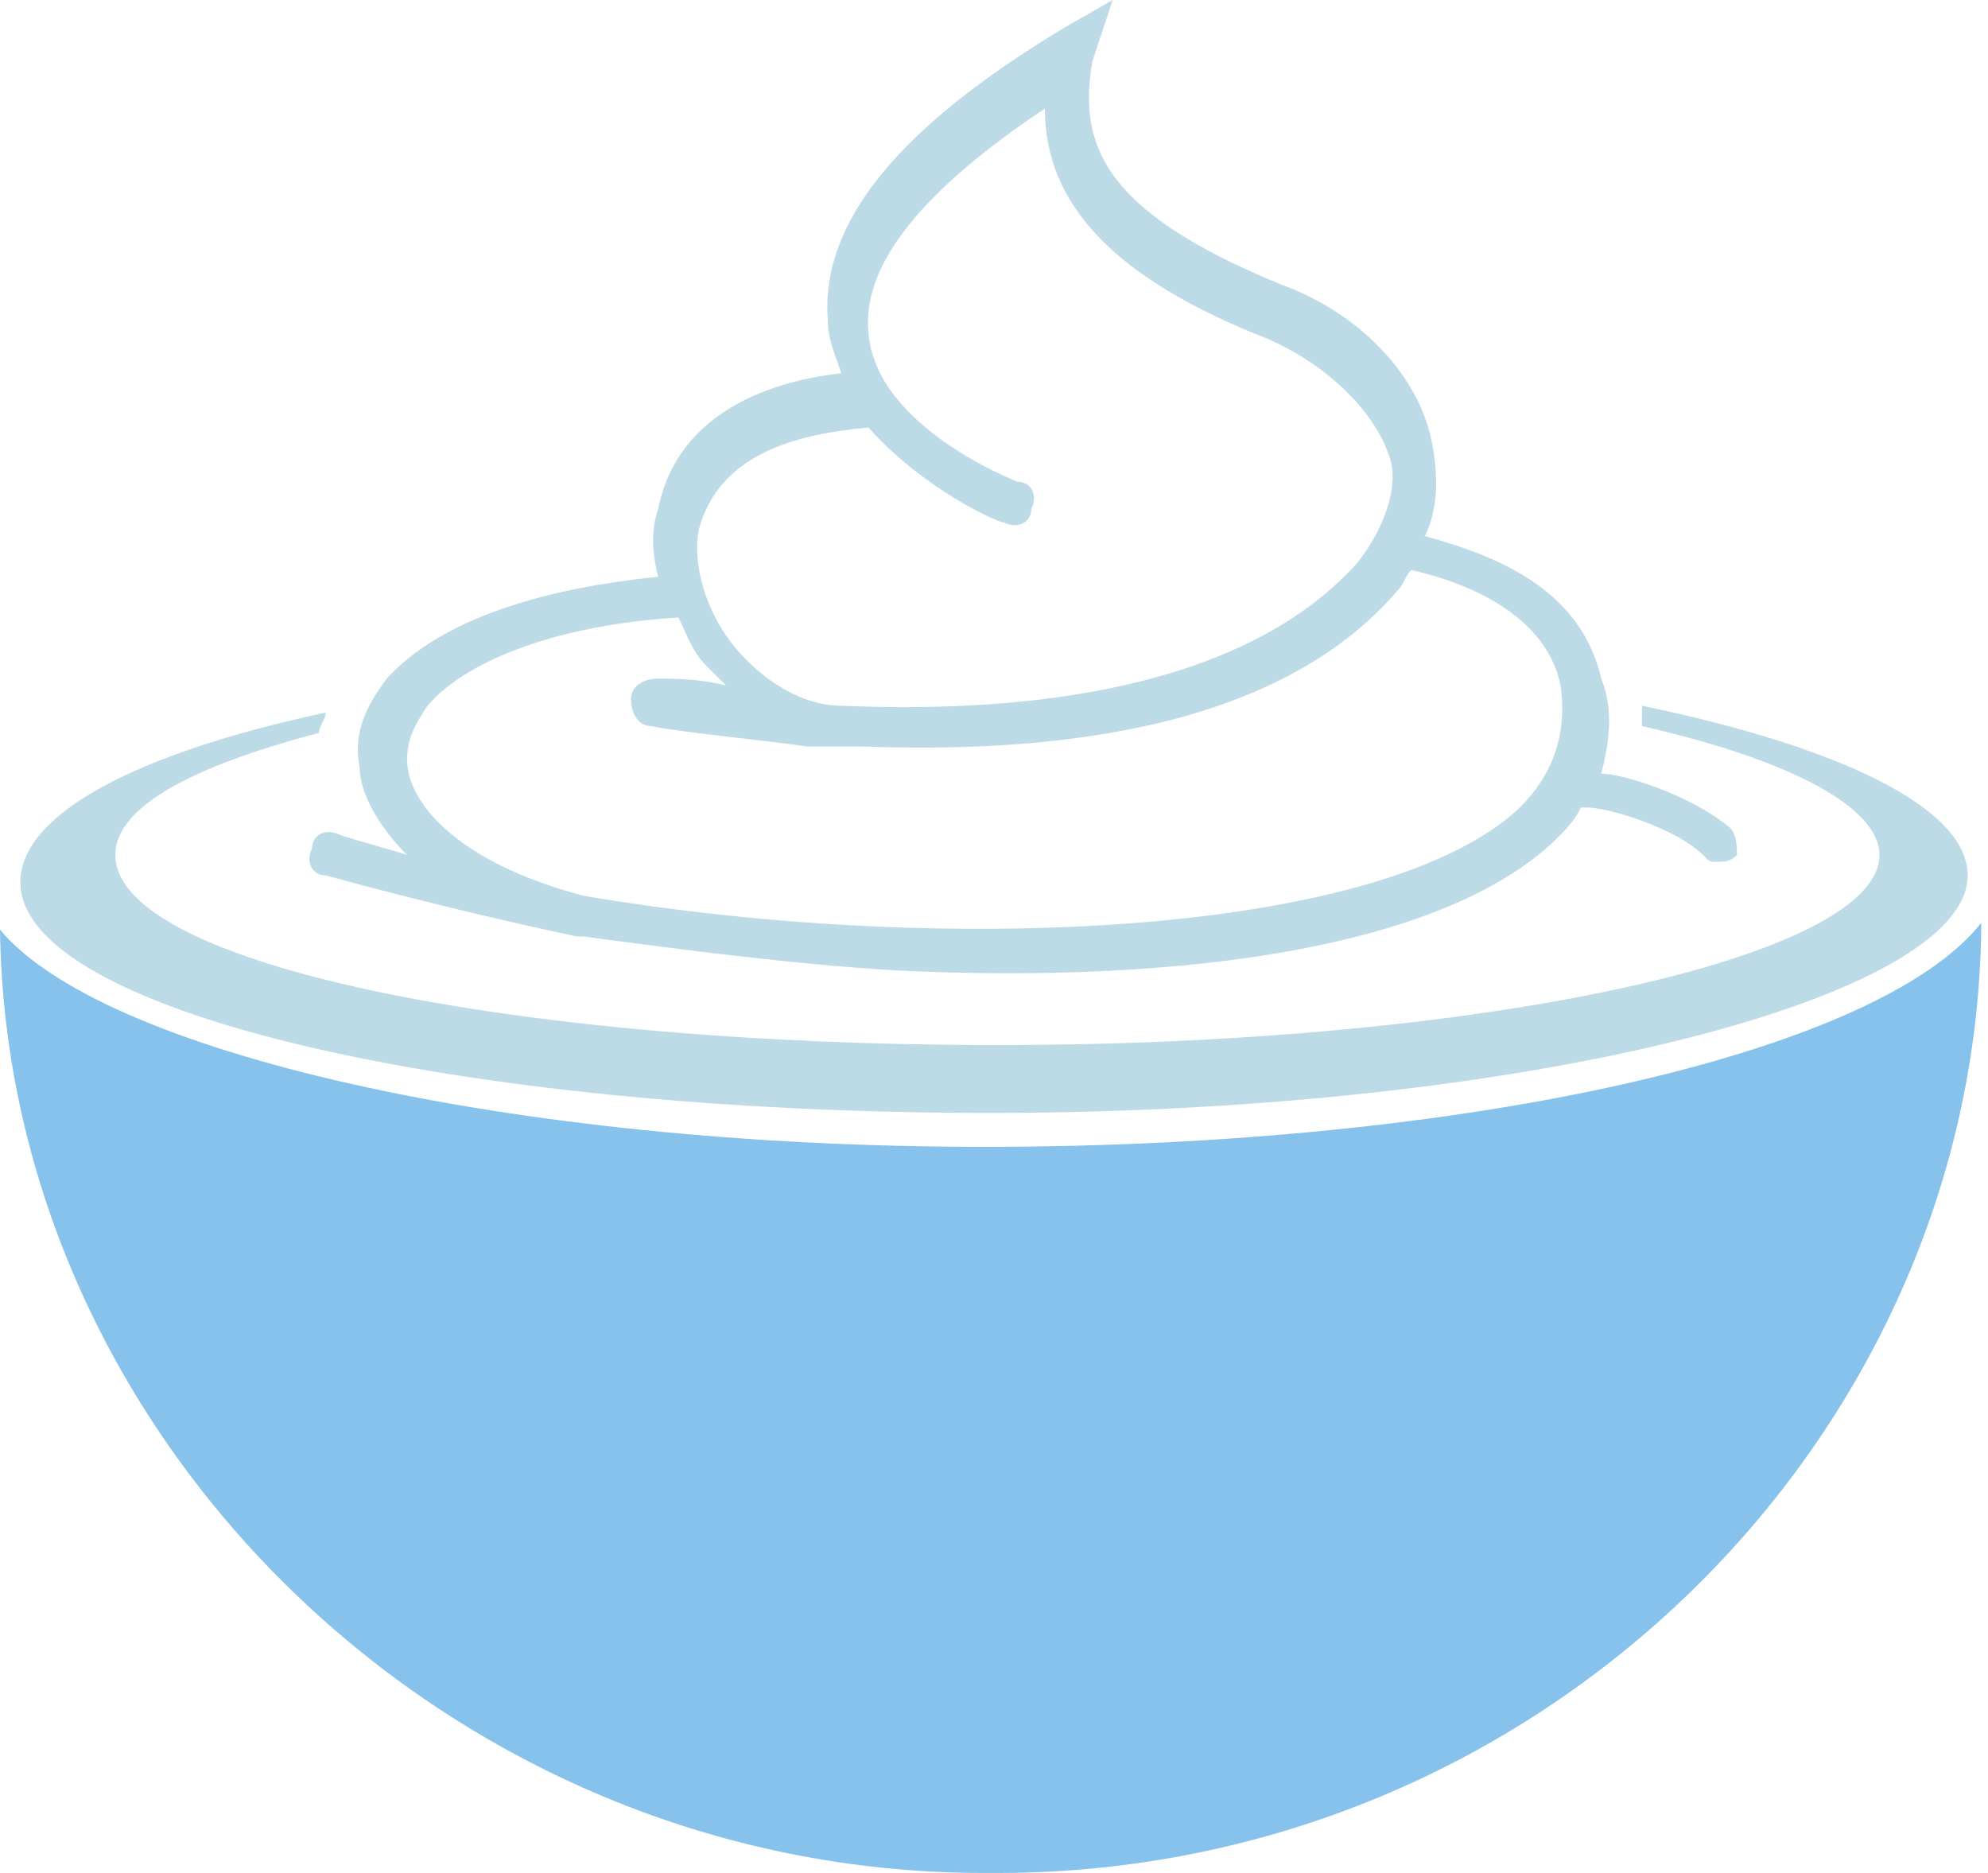 <?xml version="1.0" encoding="utf-8"?>
<!-- Generator: Adobe Illustrator 21.1.0, SVG Export Plug-In . SVG Version: 6.00 Build 0)  -->
<svg version="1.1" id="Ebene_1" xmlns="http://www.w3.org/2000/svg" xmlns:xlink="http://www.w3.org/1999/xlink" x="0px" y="0px"
	 viewBox="0 0 29.3 27.6" style="enable-background:new 0 0 29.3 27.6;" xml:space="preserve">
<style type="text/css">
	.st0{fill:#86C2EB;}
	.st1{fill:#BDDAE7;}
</style>
<g>
	<path class="st0" d="M0,13.7C0,13.7,0,13.8,0,13.7c0.1,7.5,6.6,13.9,14.5,13.9c0,0,0.1,0,0.1,0c0,0,0.1,0,0.1,0
		c8,0,14.4-6.4,14.5-13.9c0,0,0,0,0-0.1c-1.5,1.9-7.5,3.3-14.7,3.3C7.5,16.9,1.5,15.5,0,13.7"/>
	<path class="st1" d="M29,12.9c0-1-1.9-1.9-4.8-2.5c0,0.1,0,0.2,0,0.3c2.2,0.5,3.5,1.2,3.5,1.9c0,1.5-5.8,2.8-13,2.8s-13-1.2-13-2.8
		c0-0.7,1.1-1.3,3-1.8c0-0.1,0.1-0.2,0.1-0.3c-2.8,0.6-4.5,1.5-4.5,2.5c0,1.9,6.4,3.4,14.3,3.4S29,14.7,29,12.9"/>
	<path class="st1" d="M22.4,11.9c-2,1.9-8.5,2.2-13.8,1.3C6.7,12.7,6,11.8,6,11.2c0-0.3,0.1-0.5,0.3-0.8c0.6-0.7,2-1.2,3.7-1.3
		c0.1,0.2,0.2,0.5,0.4,0.7c0.1,0.1,0.2,0.2,0.3,0.3c-0.4-0.1-0.8-0.1-1-0.1l0,0c-0.2,0-0.4,0.1-0.4,0.3c0,0.2,0.1,0.4,0.3,0.4
		c0.5,0.1,1.6,0.2,2.3,0.3c0.3,0,0.5,0,0.8,0c2.7,0.1,6.1-0.2,7.9-2.3c0.1-0.1,0.1-0.2,0.2-0.3c0.9,0.2,2,0.7,2.2,1.7
		C23.1,10.8,22.9,11.4,22.4,11.9 M20,8.3c-1.8,2-5.3,2.2-7.6,2.1c0,0,0,0,0,0c0,0,0,0,0,0c0,0,0,0,0,0c-0.6,0-1.2-0.4-1.6-0.9
		c-0.4-0.5-0.6-1.2-0.5-1.7c0.3-1.1,1.4-1.4,2.5-1.5c0.8,0.9,1.9,1.4,2,1.4c0.2,0.1,0.4,0,0.4-0.2c0.1-0.2,0-0.4-0.2-0.4
		c0,0-2.1-0.8-2.2-2.2c-0.1-1,0.8-2.1,2.6-3.3c0,1.4,1,2.5,3.3,3.4c0.9,0.4,1.6,1.1,1.8,1.8C20.6,7.2,20.4,7.8,20,8.3 M25.5,12.2
		c-0.6-0.5-1.6-0.8-1.9-0.8c0.1-0.4,0.2-0.9,0-1.4c-0.3-1.3-1.5-1.8-2.6-2.1c0.2-0.4,0.2-0.9,0.1-1.4c-0.2-1-1.1-1.9-2.2-2.3
		c-2.7-1.1-3-2.1-2.8-3.3L16.4,0l-0.7,0.4c-2.5,1.5-3.6,2.9-3.5,4.3c0,0.3,0.1,0.5,0.2,0.8C11.5,5.6,10,6,9.7,7.5
		c-0.1,0.3-0.1,0.6,0,1c-1,0.1-3,0.4-4,1.5c-0.3,0.4-0.5,0.8-0.4,1.3c0,0.4,0.3,0.9,0.7,1.3c-0.3-0.1-0.7-0.2-1-0.3
		c-0.2-0.1-0.4,0-0.4,0.2c-0.1,0.2,0,0.4,0.2,0.4c1.1,0.3,2.3,0.6,3.7,0.9c0,0,0,0,0,0c0,0,0,0,0.1,0h0c1.5,0.2,3,0.4,4.6,0.5
		c4.1,0.2,8-0.3,9.7-1.9c0.2-0.2,0.3-0.3,0.4-0.5c0,0,0,0,0.1,0c0.3,0,1.3,0.3,1.7,0.7c0.1,0.1,0.1,0.1,0.2,0.1c0.1,0,0.2,0,0.3-0.1
		C25.6,12.5,25.6,12.3,25.5,12.2"/>
</g>
</svg>
